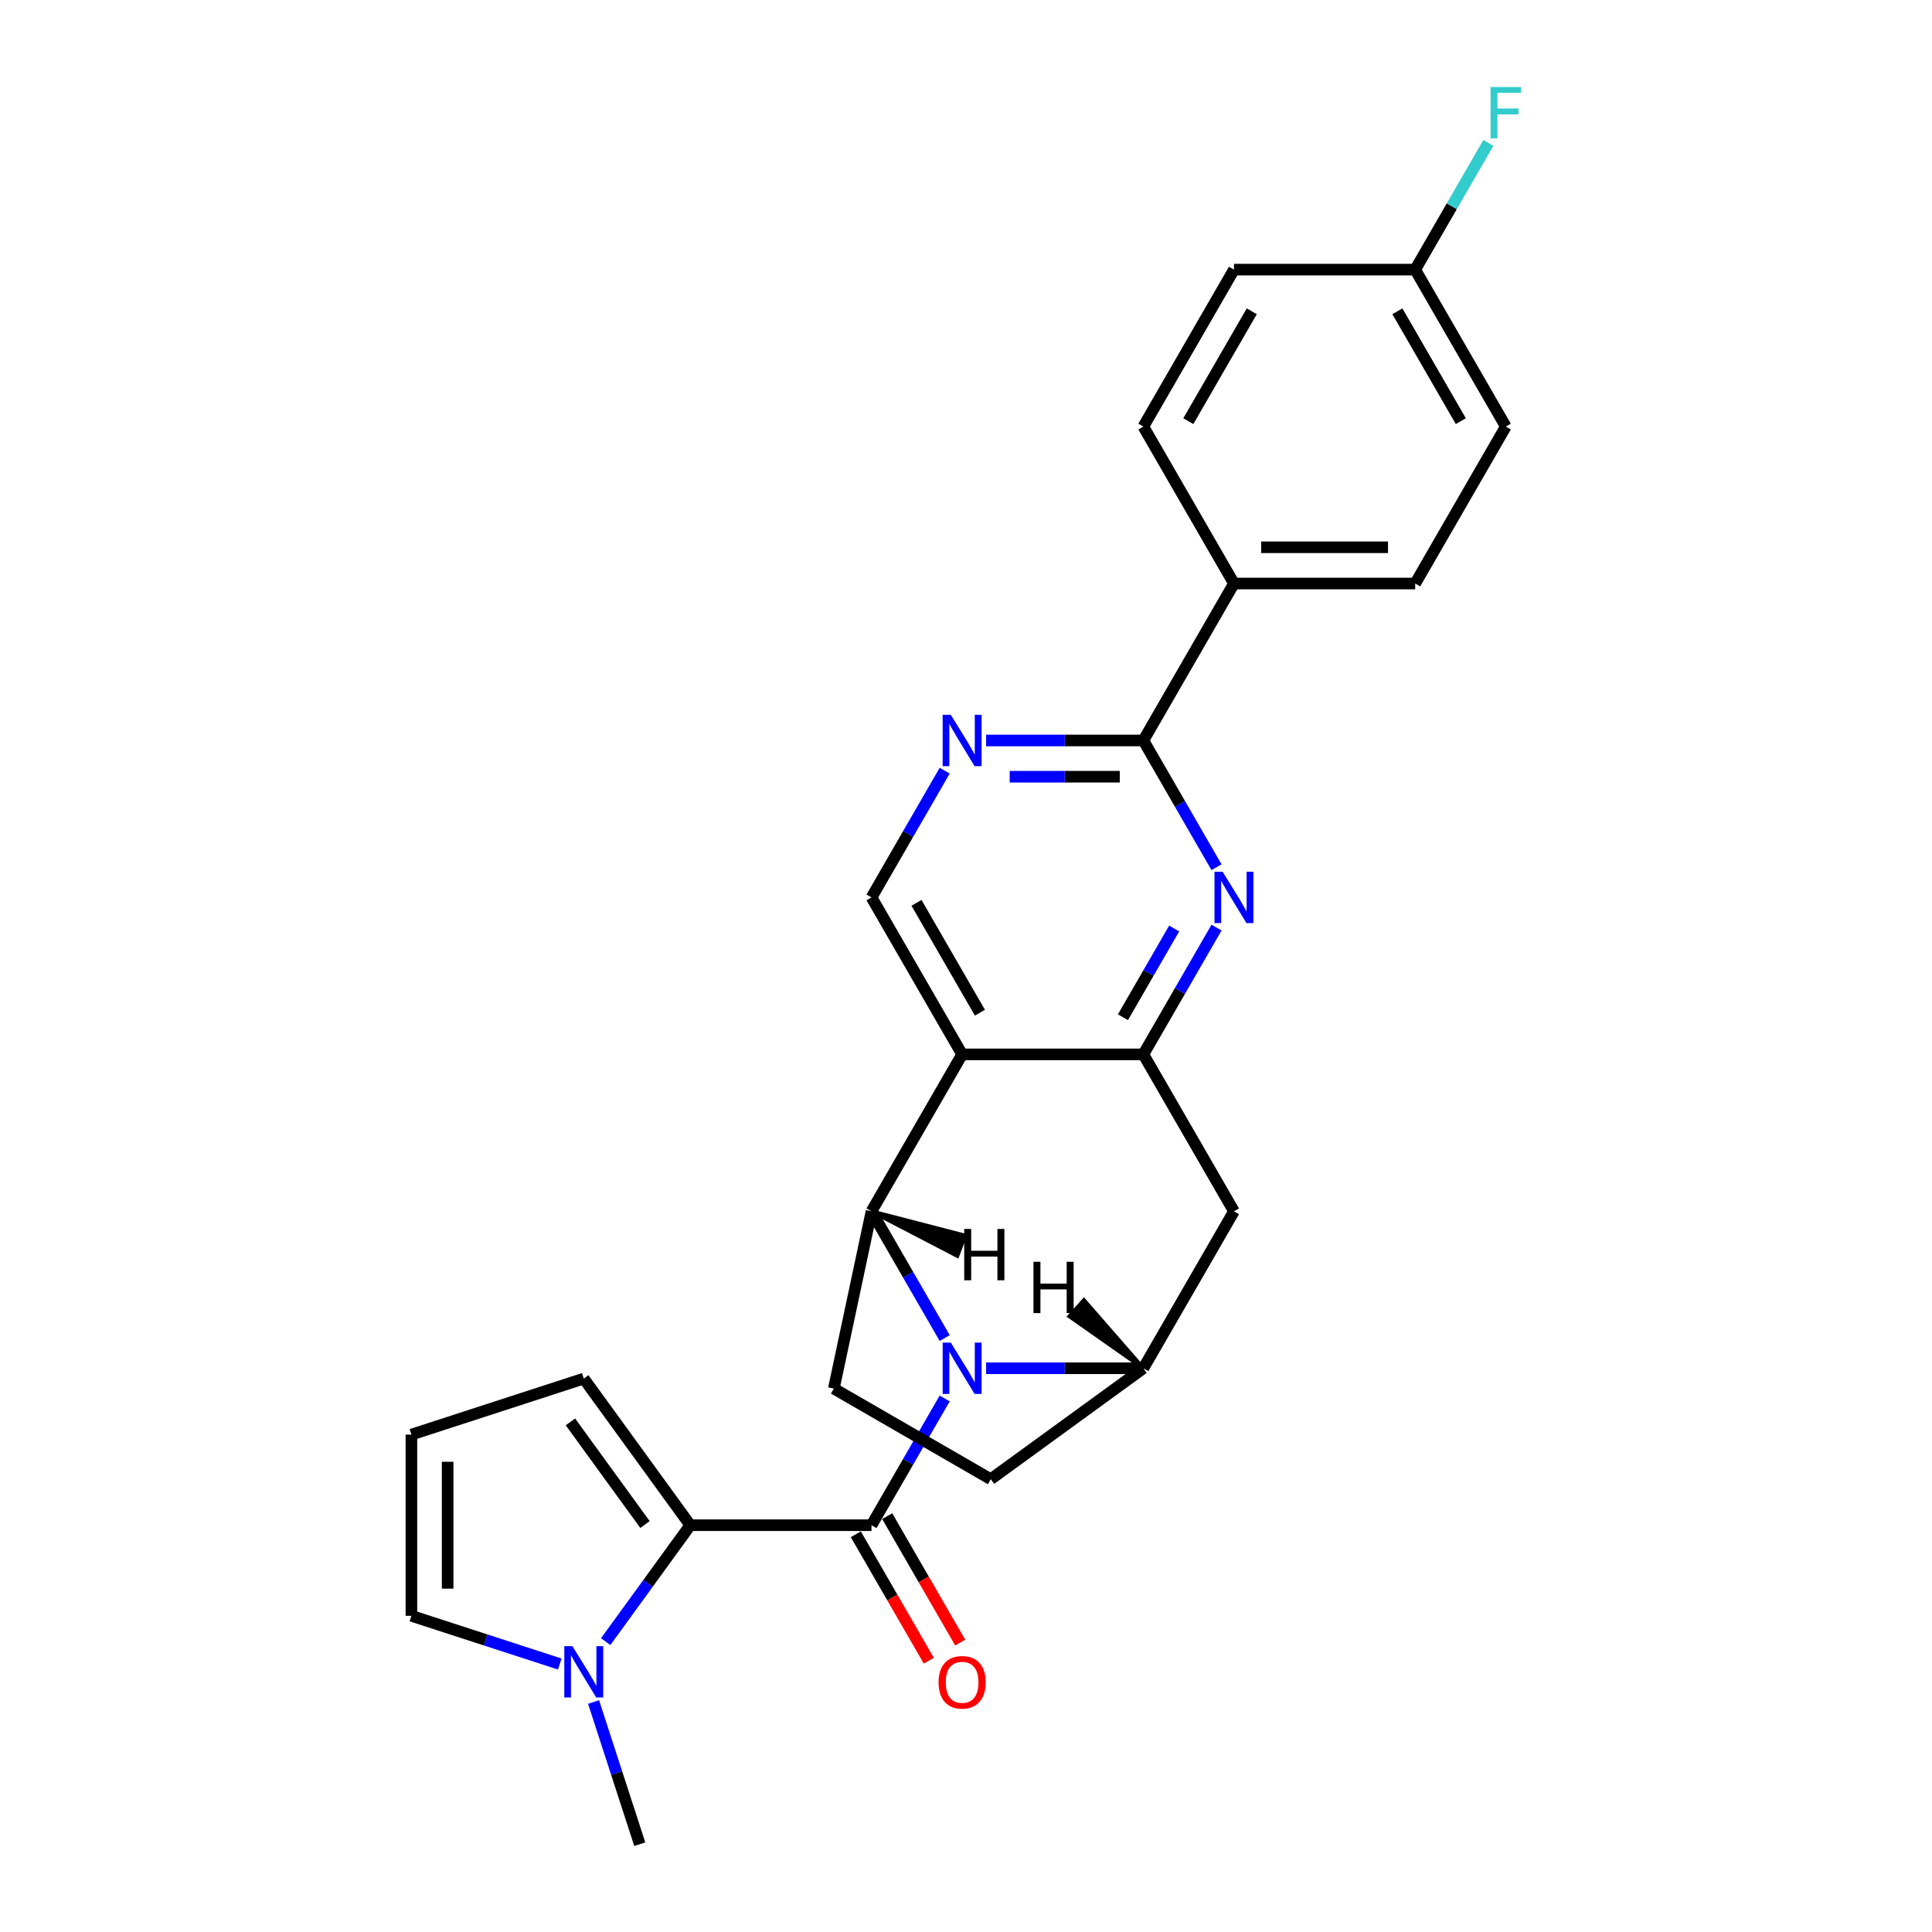 <?xml version='1.0' encoding='iso-8859-1'?>
<svg version='1.1' baseProfile='full'
              xmlns='http://www.w3.org/2000/svg'
                      xmlns:rdkit='http://www.rdkit.org/xml'
                      xmlns:xlink='http://www.w3.org/1999/xlink'
                  xml:space='preserve'
width='1000px' height='1000px' viewBox='0 0 1000 1000'>
<!-- END OF HEADER -->
<rect style='opacity:1.0;fill:#FFFFFF;stroke:none' width='1000' height='1000' x='0' y='0'> </rect>
<path class='bond-0' d='M 488.973,723.837 L 470.033,756.642' style='fill:none;fill-rule:evenodd;stroke:#0000FF;stroke-width:6px;stroke-linecap:butt;stroke-linejoin:miter;stroke-opacity:1' />
<path class='bond-0' d='M 470.033,756.642 L 451.094,789.446' style='fill:none;fill-rule:evenodd;stroke:#000000;stroke-width:6px;stroke-linecap:butt;stroke-linejoin:miter;stroke-opacity:1' />
<path class='bond-1' d='M 488.973,692.582 L 470.033,659.778' style='fill:none;fill-rule:evenodd;stroke:#0000FF;stroke-width:6px;stroke-linecap:butt;stroke-linejoin:miter;stroke-opacity:1' />
<path class='bond-1' d='M 470.033,659.778 L 451.094,626.974' style='fill:none;fill-rule:evenodd;stroke:#000000;stroke-width:6px;stroke-linecap:butt;stroke-linejoin:miter;stroke-opacity:1' />
<path class='bond-2' d='M 510.415,708.21 L 551.106,708.21' style='fill:none;fill-rule:evenodd;stroke:#0000FF;stroke-width:6px;stroke-linecap:butt;stroke-linejoin:miter;stroke-opacity:1' />
<path class='bond-2' d='M 551.106,708.21 L 591.798,708.21' style='fill:none;fill-rule:evenodd;stroke:#000000;stroke-width:6px;stroke-linecap:butt;stroke-linejoin:miter;stroke-opacity:1' />
<path class='bond-3' d='M 451.094,789.446 L 357.291,789.446' style='fill:none;fill-rule:evenodd;stroke:#000000;stroke-width:6px;stroke-linecap:butt;stroke-linejoin:miter;stroke-opacity:1' />
<path class='bond-4' d='M 442.97,794.136 L 461.866,826.865' style='fill:none;fill-rule:evenodd;stroke:#000000;stroke-width:6px;stroke-linecap:butt;stroke-linejoin:miter;stroke-opacity:1' />
<path class='bond-4' d='M 461.866,826.865 L 480.762,859.594' style='fill:none;fill-rule:evenodd;stroke:#FF0000;stroke-width:6px;stroke-linecap:butt;stroke-linejoin:miter;stroke-opacity:1' />
<path class='bond-4' d='M 459.217,784.755 L 478.113,817.484' style='fill:none;fill-rule:evenodd;stroke:#000000;stroke-width:6px;stroke-linecap:butt;stroke-linejoin:miter;stroke-opacity:1' />
<path class='bond-4' d='M 478.113,817.484 L 497.01,850.213' style='fill:none;fill-rule:evenodd;stroke:#FF0000;stroke-width:6px;stroke-linecap:butt;stroke-linejoin:miter;stroke-opacity:1' />
<path class='bond-5' d='M 451.094,626.974 L 497.995,545.739' style='fill:none;fill-rule:evenodd;stroke:#000000;stroke-width:6px;stroke-linecap:butt;stroke-linejoin:miter;stroke-opacity:1' />
<path class='bond-6' d='M 451.094,626.974 L 431.591,718.727' style='fill:none;fill-rule:evenodd;stroke:#000000;stroke-width:6px;stroke-linecap:butt;stroke-linejoin:miter;stroke-opacity:1' />
<path class='bond-31' d='M 451.094,626.974 L 495.502,650.049 L 499.536,639.541 Z' style='fill:#000000;fill-rule:evenodd;fill-opacity:1;stroke:#000000;stroke-width:2px;stroke-linecap:butt;stroke-linejoin:miter;stroke-opacity:1;' />
<path class='bond-7' d='M 497.995,545.739 L 451.094,464.503' style='fill:none;fill-rule:evenodd;stroke:#000000;stroke-width:6px;stroke-linecap:butt;stroke-linejoin:miter;stroke-opacity:1' />
<path class='bond-7' d='M 507.207,524.173 L 474.376,467.308' style='fill:none;fill-rule:evenodd;stroke:#000000;stroke-width:6px;stroke-linecap:butt;stroke-linejoin:miter;stroke-opacity:1' />
<path class='bond-8' d='M 497.995,545.739 L 591.798,545.739' style='fill:none;fill-rule:evenodd;stroke:#000000;stroke-width:6px;stroke-linecap:butt;stroke-linejoin:miter;stroke-opacity:1' />
<path class='bond-9' d='M 357.291,789.446 L 335.4,819.576' style='fill:none;fill-rule:evenodd;stroke:#000000;stroke-width:6px;stroke-linecap:butt;stroke-linejoin:miter;stroke-opacity:1' />
<path class='bond-9' d='M 335.4,819.576 L 313.509,849.706' style='fill:none;fill-rule:evenodd;stroke:#0000FF;stroke-width:6px;stroke-linecap:butt;stroke-linejoin:miter;stroke-opacity:1' />
<path class='bond-10' d='M 357.291,789.446 L 302.155,713.557' style='fill:none;fill-rule:evenodd;stroke:#000000;stroke-width:6px;stroke-linecap:butt;stroke-linejoin:miter;stroke-opacity:1' />
<path class='bond-10' d='M 333.843,789.09 L 295.248,735.968' style='fill:none;fill-rule:evenodd;stroke:#000000;stroke-width:6px;stroke-linecap:butt;stroke-linejoin:miter;stroke-opacity:1' />
<path class='bond-11' d='M 591.798,545.739 L 638.699,626.974' style='fill:none;fill-rule:evenodd;stroke:#000000;stroke-width:6px;stroke-linecap:butt;stroke-linejoin:miter;stroke-opacity:1' />
<path class='bond-12' d='M 591.798,545.739 L 610.737,512.935' style='fill:none;fill-rule:evenodd;stroke:#000000;stroke-width:6px;stroke-linecap:butt;stroke-linejoin:miter;stroke-opacity:1' />
<path class='bond-12' d='M 610.737,512.935 L 629.677,480.131' style='fill:none;fill-rule:evenodd;stroke:#0000FF;stroke-width:6px;stroke-linecap:butt;stroke-linejoin:miter;stroke-opacity:1' />
<path class='bond-12' d='M 581.233,526.517 L 594.49,503.554' style='fill:none;fill-rule:evenodd;stroke:#000000;stroke-width:6px;stroke-linecap:butt;stroke-linejoin:miter;stroke-opacity:1' />
<path class='bond-12' d='M 594.49,503.554 L 607.748,480.591' style='fill:none;fill-rule:evenodd;stroke:#0000FF;stroke-width:6px;stroke-linecap:butt;stroke-linejoin:miter;stroke-opacity:1' />
<path class='bond-13' d='M 629.677,448.875 L 610.737,416.071' style='fill:none;fill-rule:evenodd;stroke:#0000FF;stroke-width:6px;stroke-linecap:butt;stroke-linejoin:miter;stroke-opacity:1' />
<path class='bond-13' d='M 610.737,416.071 L 591.798,383.267' style='fill:none;fill-rule:evenodd;stroke:#000000;stroke-width:6px;stroke-linecap:butt;stroke-linejoin:miter;stroke-opacity:1' />
<path class='bond-14' d='M 591.798,708.21 L 638.699,626.974' style='fill:none;fill-rule:evenodd;stroke:#000000;stroke-width:6px;stroke-linecap:butt;stroke-linejoin:miter;stroke-opacity:1' />
<path class='bond-15' d='M 591.798,708.21 L 512.827,765.629' style='fill:none;fill-rule:evenodd;stroke:#000000;stroke-width:6px;stroke-linecap:butt;stroke-linejoin:miter;stroke-opacity:1' />
<path class='bond-32' d='M 591.798,708.21 L 561.04,672.953 L 553.509,681.319 Z' style='fill:#000000;fill-rule:evenodd;fill-opacity:1;stroke:#000000;stroke-width:2px;stroke-linecap:butt;stroke-linejoin:miter;stroke-opacity:1;' />
<path class='bond-16' d='M 591.798,383.267 L 638.699,302.032' style='fill:none;fill-rule:evenodd;stroke:#000000;stroke-width:6px;stroke-linecap:butt;stroke-linejoin:miter;stroke-opacity:1' />
<path class='bond-17' d='M 591.798,383.267 L 551.106,383.267' style='fill:none;fill-rule:evenodd;stroke:#000000;stroke-width:6px;stroke-linecap:butt;stroke-linejoin:miter;stroke-opacity:1' />
<path class='bond-17' d='M 551.106,383.267 L 510.415,383.267' style='fill:none;fill-rule:evenodd;stroke:#0000FF;stroke-width:6px;stroke-linecap:butt;stroke-linejoin:miter;stroke-opacity:1' />
<path class='bond-17' d='M 579.591,402.028 L 551.106,402.028' style='fill:none;fill-rule:evenodd;stroke:#000000;stroke-width:6px;stroke-linecap:butt;stroke-linejoin:miter;stroke-opacity:1' />
<path class='bond-17' d='M 551.106,402.028 L 522.622,402.028' style='fill:none;fill-rule:evenodd;stroke:#0000FF;stroke-width:6px;stroke-linecap:butt;stroke-linejoin:miter;stroke-opacity:1' />
<path class='bond-18' d='M 289.736,861.298 L 251.339,848.823' style='fill:none;fill-rule:evenodd;stroke:#0000FF;stroke-width:6px;stroke-linecap:butt;stroke-linejoin:miter;stroke-opacity:1' />
<path class='bond-18' d='M 251.339,848.823 L 212.943,836.347' style='fill:none;fill-rule:evenodd;stroke:#000000;stroke-width:6px;stroke-linecap:butt;stroke-linejoin:miter;stroke-opacity:1' />
<path class='bond-19' d='M 307.233,880.961 L 319.187,917.753' style='fill:none;fill-rule:evenodd;stroke:#0000FF;stroke-width:6px;stroke-linecap:butt;stroke-linejoin:miter;stroke-opacity:1' />
<path class='bond-19' d='M 319.187,917.753 L 331.142,954.545' style='fill:none;fill-rule:evenodd;stroke:#000000;stroke-width:6px;stroke-linecap:butt;stroke-linejoin:miter;stroke-opacity:1' />
<path class='bond-20' d='M 488.973,398.895 L 470.033,431.699' style='fill:none;fill-rule:evenodd;stroke:#0000FF;stroke-width:6px;stroke-linecap:butt;stroke-linejoin:miter;stroke-opacity:1' />
<path class='bond-20' d='M 470.033,431.699 L 451.094,464.503' style='fill:none;fill-rule:evenodd;stroke:#000000;stroke-width:6px;stroke-linecap:butt;stroke-linejoin:miter;stroke-opacity:1' />
<path class='bond-21' d='M 431.591,718.727 L 512.827,765.629' style='fill:none;fill-rule:evenodd;stroke:#000000;stroke-width:6px;stroke-linecap:butt;stroke-linejoin:miter;stroke-opacity:1' />
<path class='bond-22' d='M 302.155,713.557 L 212.943,742.544' style='fill:none;fill-rule:evenodd;stroke:#000000;stroke-width:6px;stroke-linecap:butt;stroke-linejoin:miter;stroke-opacity:1' />
<path class='bond-23' d='M 638.699,302.032 L 732.502,302.032' style='fill:none;fill-rule:evenodd;stroke:#000000;stroke-width:6px;stroke-linecap:butt;stroke-linejoin:miter;stroke-opacity:1' />
<path class='bond-23' d='M 652.77,283.271 L 718.432,283.271' style='fill:none;fill-rule:evenodd;stroke:#000000;stroke-width:6px;stroke-linecap:butt;stroke-linejoin:miter;stroke-opacity:1' />
<path class='bond-24' d='M 638.699,302.032 L 591.798,220.796' style='fill:none;fill-rule:evenodd;stroke:#000000;stroke-width:6px;stroke-linecap:butt;stroke-linejoin:miter;stroke-opacity:1' />
<path class='bond-25' d='M 212.943,836.347 L 212.943,742.544' style='fill:none;fill-rule:evenodd;stroke:#000000;stroke-width:6px;stroke-linecap:butt;stroke-linejoin:miter;stroke-opacity:1' />
<path class='bond-25' d='M 231.704,822.277 L 231.704,756.615' style='fill:none;fill-rule:evenodd;stroke:#000000;stroke-width:6px;stroke-linecap:butt;stroke-linejoin:miter;stroke-opacity:1' />
<path class='bond-26' d='M 732.502,302.032 L 779.404,220.796' style='fill:none;fill-rule:evenodd;stroke:#000000;stroke-width:6px;stroke-linecap:butt;stroke-linejoin:miter;stroke-opacity:1' />
<path class='bond-27' d='M 591.798,220.796 L 638.699,139.56' style='fill:none;fill-rule:evenodd;stroke:#000000;stroke-width:6px;stroke-linecap:butt;stroke-linejoin:miter;stroke-opacity:1' />
<path class='bond-27' d='M 615.08,217.991 L 647.911,161.126' style='fill:none;fill-rule:evenodd;stroke:#000000;stroke-width:6px;stroke-linecap:butt;stroke-linejoin:miter;stroke-opacity:1' />
<path class='bond-28' d='M 732.502,139.56 L 638.699,139.56' style='fill:none;fill-rule:evenodd;stroke:#000000;stroke-width:6px;stroke-linecap:butt;stroke-linejoin:miter;stroke-opacity:1' />
<path class='bond-29' d='M 732.502,139.56 L 751.442,106.756' style='fill:none;fill-rule:evenodd;stroke:#000000;stroke-width:6px;stroke-linecap:butt;stroke-linejoin:miter;stroke-opacity:1' />
<path class='bond-29' d='M 751.442,106.756 L 770.381,73.952' style='fill:none;fill-rule:evenodd;stroke:#33CCCC;stroke-width:6px;stroke-linecap:butt;stroke-linejoin:miter;stroke-opacity:1' />
<path class='bond-30' d='M 732.502,139.56 L 779.404,220.796' style='fill:none;fill-rule:evenodd;stroke:#000000;stroke-width:6px;stroke-linecap:butt;stroke-linejoin:miter;stroke-opacity:1' />
<path class='bond-30' d='M 723.29,161.126 L 756.121,217.991' style='fill:none;fill-rule:evenodd;stroke:#000000;stroke-width:6px;stroke-linecap:butt;stroke-linejoin:miter;stroke-opacity:1' />
<path  class='atom-0' d='M 492.123 694.927
L 500.828 708.998
Q 501.691 710.386, 503.079 712.9
Q 504.468 715.414, 504.543 715.564
L 504.543 694.927
L 508.07 694.927
L 508.07 721.492
L 504.43 721.492
L 495.087 706.109
Q 493.999 704.308, 492.836 702.244
Q 491.71 700.18, 491.373 699.543
L 491.373 721.492
L 487.921 721.492
L 487.921 694.927
L 492.123 694.927
' fill='#0000FF'/>
<path  class='atom-6' d='M 632.827 451.22
L 641.532 465.291
Q 642.395 466.679, 643.784 469.193
Q 645.172 471.707, 645.247 471.857
L 645.247 451.22
L 648.774 451.22
L 648.774 477.785
L 645.134 477.785
L 635.792 462.402
Q 634.703 460.601, 633.54 458.537
Q 632.415 456.473, 632.077 455.836
L 632.077 477.785
L 628.625 477.785
L 628.625 451.22
L 632.827 451.22
' fill='#0000FF'/>
<path  class='atom-9' d='M 296.283 852.051
L 304.988 866.122
Q 305.851 867.51, 307.239 870.024
Q 308.627 872.538, 308.702 872.688
L 308.702 852.051
L 312.229 852.051
L 312.229 878.616
L 308.59 878.616
L 299.247 863.232
Q 298.159 861.431, 296.996 859.368
Q 295.87 857.304, 295.533 856.666
L 295.533 878.616
L 292.081 878.616
L 292.081 852.051
L 296.283 852.051
' fill='#0000FF'/>
<path  class='atom-11' d='M 492.123 369.985
L 500.828 384.055
Q 501.691 385.444, 503.079 387.957
Q 504.468 390.471, 504.543 390.621
L 504.543 369.985
L 508.07 369.985
L 508.07 396.55
L 504.43 396.55
L 495.087 381.166
Q 493.999 379.365, 492.836 377.301
Q 491.71 375.238, 491.373 374.6
L 491.373 396.55
L 487.921 396.55
L 487.921 369.985
L 492.123 369.985
' fill='#0000FF'/>
<path  class='atom-14' d='M 485.801 870.756
Q 485.801 864.378, 488.953 860.813
Q 492.104 857.249, 497.995 857.249
Q 503.886 857.249, 507.038 860.813
Q 510.19 864.378, 510.19 870.756
Q 510.19 877.21, 507 880.887
Q 503.811 884.526, 497.995 884.526
Q 492.142 884.526, 488.953 880.887
Q 485.801 877.247, 485.801 870.756
M 497.995 881.525
Q 502.048 881.525, 504.224 878.823
Q 506.437 876.084, 506.437 870.756
Q 506.437 865.541, 504.224 862.914
Q 502.048 860.25, 497.995 860.25
Q 493.943 860.25, 491.729 862.877
Q 489.553 865.503, 489.553 870.756
Q 489.553 876.122, 491.729 878.823
Q 493.943 881.525, 497.995 881.525
' fill='#FF0000'/>
<path  class='atom-25' d='M 771.506 45.042
L 787.302 45.042
L 787.302 48.081
L 775.07 48.081
L 775.07 56.148
L 785.951 56.148
L 785.951 59.225
L 775.07 59.225
L 775.07 71.607
L 771.506 71.607
L 771.506 45.042
' fill='#33CCCC'/>
<path  class='atom-27' d='M 499.082 636.102
L 502.684 636.102
L 502.684 647.396
L 516.267 647.396
L 516.267 636.102
L 519.869 636.102
L 519.869 662.667
L 516.267 662.667
L 516.267 650.398
L 502.684 650.398
L 502.684 662.667
L 499.082 662.667
L 499.082 636.102
' fill='#000000'/>
<path  class='atom-28' d='M 534.925 653.091
L 538.527 653.091
L 538.527 664.385
L 552.109 664.385
L 552.109 653.091
L 555.711 653.091
L 555.711 679.656
L 552.109 679.656
L 552.109 667.387
L 538.527 667.387
L 538.527 679.656
L 534.925 679.656
L 534.925 653.091
' fill='#000000'/>
</svg>

